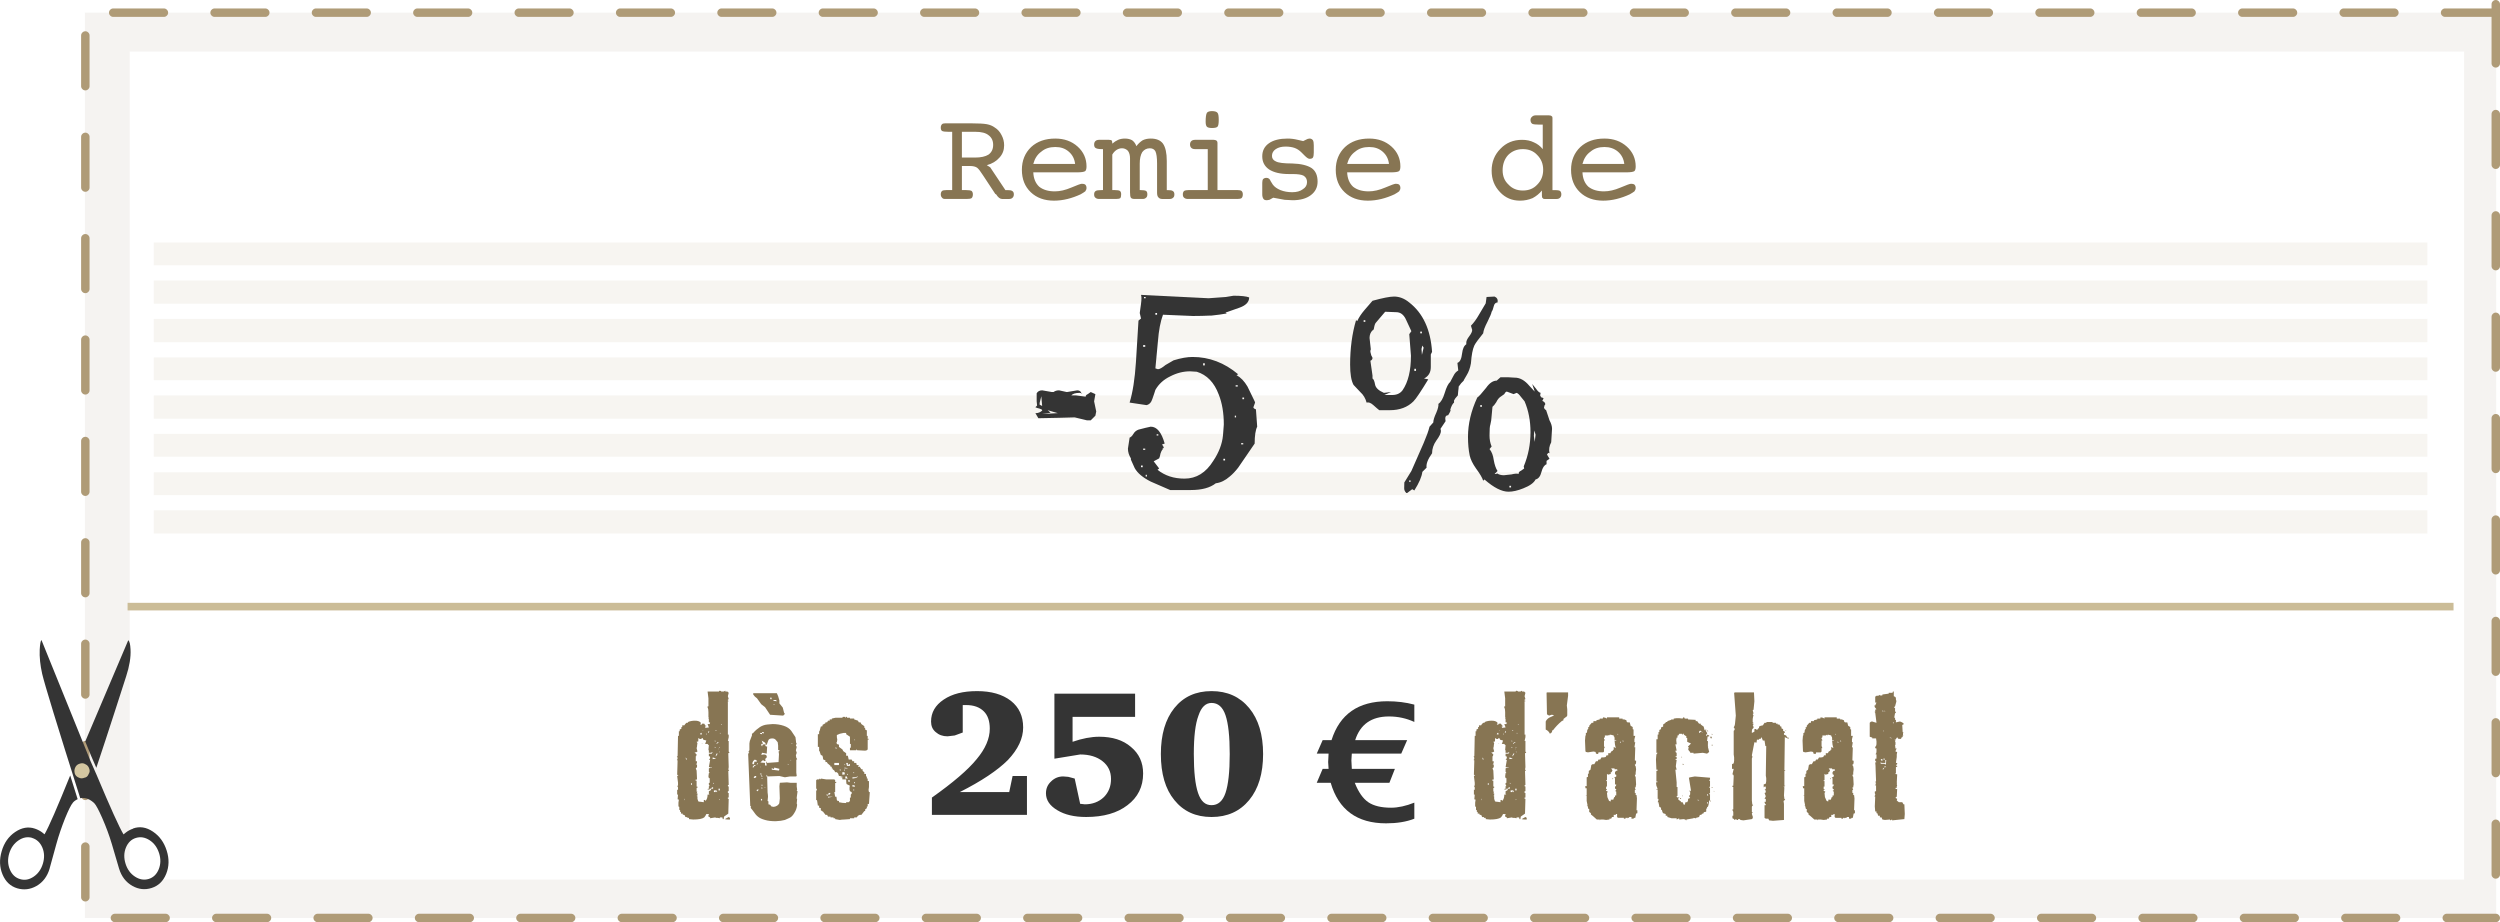 <?xml version="1.0" encoding="UTF-8"?>
<svg id="Calque_1" data-name="Calque 1" xmlns="http://www.w3.org/2000/svg" viewBox="0 0 295.9 109.15">
  <defs>
    <style>
      .cls-1 {
        fill: #877553;
      }

      .cls-2 {
        fill: #cbbc97;
      }

      .cls-3 {
        fill: rgba(175, 155, 119, .1);
      }

      .cls-4 {
        fill: rgba(126, 109, 78, .08);
      }

      .cls-5 {
        fill: #af9b77;
      }

      .cls-6 {
        fill: #343434;
      }

      .cls-7 {
        fill: #d4c7a1;
      }
    </style>
  </defs>
  <g id="Backgrounds">
    <path class="cls-4" d="M295.45,108.65V1.5H10.05v107.15h285.4M291.65,6.1v98H15.35V6.1h276.3Z"/>
  </g>
  <g id="Contours">
    <path class="cls-5" d="M9.75,99.85c-.1.1-.15.21-.15.35v6c0,.14.05.25.15.35.1.1.21.15.35.15.14,0,.25-.05.35-.15.1-.1.15-.21.15-.35v-6c0-.14-.05-.25-.15-.35-.1-.1-.21-.15-.35-.15-.14,0-.25.05-.35.15M9.75,87.85c-.1.1-.15.21-.15.35v6c0,.14.05.25.15.35.1.1.21.15.35.15.14,0,.25-.05.35-.15.1-.1.15-.21.15-.35v-6c0-.14-.05-.25-.15-.35-.1-.1-.21-.15-.35-.15-.14,0-.25.05-.35.15M9.75,75.85c-.1.1-.15.21-.15.35v6c0,.14.05.25.15.35.1.1.21.15.35.15.14,0,.25-.05.35-.15.1-.1.15-.21.15-.35v-6c0-.14-.05-.25-.15-.35-.1-.1-.21-.15-.35-.15-.14,0-.25.05-.35.15M10.6,64.2c0-.14-.05-.25-.15-.35-.1-.1-.21-.15-.35-.15-.14,0-.25.05-.35.15-.1.1-.15.21-.15.35v6c0,.14.05.25.15.35.1.1.21.15.35.15.14,0,.25-.05.35-.15.1-.1.15-.21.15-.35v-6M10.45,51.85c-.1-.1-.21-.15-.35-.15-.14,0-.25.05-.35.15-.1.1-.15.21-.15.35v6c0,.14.05.25.15.35.1.1.21.15.35.15.14,0,.25-.05.35-.15.1-.1.15-.21.15-.35v-6c0-.14-.05-.25-.15-.35M10.6,40.2c0-.14-.05-.25-.15-.35-.1-.1-.21-.15-.35-.15-.14,0-.25.05-.35.15-.1.1-.15.21-.15.35v6c0,.14.05.25.15.35.1.1.21.15.35.15.14,0,.25-.05.35-.15.1-.1.15-.21.15-.35v-6M10.6,28.2c0-.14-.05-.25-.15-.35-.1-.1-.21-.15-.35-.15-.14,0-.25.05-.35.15-.1.1-.15.21-.15.35v6c0,.14.05.25.15.35.1.1.21.15.35.15.14,0,.25-.05.35-.15.1-.1.15-.21.15-.35v-6M10.6,16.2c0-.14-.05-.25-.15-.35-.1-.1-.21-.15-.35-.15-.14,0-.25.05-.35.15-.1.1-.15.21-.15.35v6c0,.14.05.25.15.35.1.1.21.15.35.15.14,0,.25-.05.35-.15.1-.1.15-.21.15-.35v-6M10.6,4.2c0-.14-.05-.25-.15-.35-.1-.1-.21-.15-.35-.15-.14,0-.25.05-.35.15-.1.1-.15.21-.15.35v6c0,.14.05.25.15.35.1.1.21.15.35.15.14,0,.25-.05.35-.15.1-.1.15-.21.15-.35v-6M115.95,108.3c-.1-.1-.21-.15-.35-.15h-6c-.14,0-.25.05-.35.15-.1.1-.15.21-.15.35,0,.14.05.25.15.35.1.1.21.15.35.15h6c.14,0,.25-.05.35-.15.1-.1.15-.21.15-.35,0-.14-.05-.25-.15-.35M97.25,109c.1.1.21.15.35.15h6c.14,0,.25-.05.35-.15.1-.1.15-.21.15-.35,0-.14-.05-.25-.15-.35-.1-.1-.21-.15-.35-.15h-6c-.14,0-.25.05-.35.15-.1.1-.15.21-.15.35,0,.14.05.25.15.35M121.6,108.15c-.14,0-.25.05-.35.15-.1.1-.15.21-.15.35,0,.14.05.25.15.35.1.1.21.15.35.15h6c.14,0,.25-.05.35-.15.1-.1.15-.21.15-.35,0-.14-.05-.25-.15-.35-.1-.1-.21-.15-.35-.15h-6M139.6,109.15c.14,0,.25-.05.35-.15.1-.1.15-.21.15-.35,0-.14-.05-.25-.15-.35-.1-.1-.21-.15-.35-.15h-6c-.14,0-.25.05-.35.15-.1.1-.15.21-.15.35,0,.14.05.25.15.35.1.1.21.15.35.15h6M145.6,108.15c-.14,0-.25.05-.35.15-.1.1-.15.21-.15.35,0,.14.05.25.15.35.1.1.21.15.35.15h6c.14,0,.25-.05.35-.15.1-.1.15-.21.15-.35,0-.14-.05-.25-.15-.35-.1-.1-.21-.15-.35-.15h-6M169.6,108.15c-.14,0-.25.05-.35.15-.1.1-.15.21-.15.35,0,.14.05.25.15.35.1.1.21.15.35.15h6c.14,0,.25-.05.35-.15.1-.1.15-.21.15-.35,0-.14-.05-.25-.15-.35-.1-.1-.21-.15-.35-.15h-6M157.25,109c.1.1.21.15.35.15h6c.14,0,.25-.05.35-.15.1-.1.15-.21.15-.35,0-.14-.05-.25-.15-.35-.1-.1-.21-.15-.35-.15h-6c-.14,0-.25.05-.35.15-.1.1-.15.21-.15.35,0,.14.05.25.15.35M25.25,109c.1.1.21.15.35.15h6c.14,0,.25-.05.35-.15.1-.1.15-.21.15-.35,0-.14-.05-.25-.15-.35-.1-.1-.21-.15-.35-.15h-6c-.14,0-.25.05-.35.15-.1.1-.15.21-.15.35,0,.14.05.25.15.35M19.6,109.15c.14,0,.25-.05.35-.15.1-.1.15-.21.15-.35,0-.14-.05-.25-.15-.35-.1-.1-.21-.15-.35-.15h-6c-.14,0-.25.05-.35.15-.1.1-.15.21-.15.35,0,.14.05.25.15.35.1.1.21.15.35.15h6M37.25,109c.1.1.21.15.35.15h6c.14,0,.25-.05.35-.15.1-.1.15-.21.15-.35,0-.14-.05-.25-.15-.35-.1-.1-.21-.15-.35-.15h-6c-.14,0-.25.05-.35.15-.1.1-.15.21-.15.35,0,.14.05.25.15.35M55.6,109.15c.14,0,.25-.05.35-.15.1-.1.15-.21.15-.35,0-.14-.05-.25-.15-.35-.1-.1-.21-.15-.35-.15h-6c-.14,0-.25.05-.35.15-.1.1-.15.21-.15.35,0,.14.05.25.15.35.1.1.21.15.35.15h6M61.6,108.15c-.14,0-.25.05-.35.15-.1.1-.15.21-.15.35,0,.14.05.25.15.35.1.1.21.15.35.15h6c.14,0,.25-.05.35-.15.1-.1.15-.21.15-.35,0-.14-.05-.25-.15-.35-.1-.1-.21-.15-.35-.15h-6M80.1,108.65c0-.14-.05-.25-.15-.35-.1-.1-.21-.15-.35-.15h-6c-.14,0-.25.05-.35.15-.1.1-.15.21-.15.35,0,.14.05.25.15.35.1.1.21.15.35.15h6c.14,0,.25-.05.35-.15.1-.1.15-.21.15-.35M85.6,108.15c-.14,0-.25.05-.35.15-.1.1-.15.21-.15.35,0,.14.05.25.15.35.1.1.21.15.35.15h6c.14,0,.25-.05.35-.15.1-.1.15-.21.15-.35,0-.14-.05-.25-.15-.35-.1-.1-.21-.15-.35-.15h-6M19.75,1.15c-.1-.1-.21-.15-.35-.15h-6c-.14,0-.25.05-.35.15-.1.1-.15.21-.15.35,0,.14.05.25.15.35.1.1.21.15.35.15h6c.14,0,.25-.05.35-.15.1-.1.15-.21.15-.35,0-.14-.05-.25-.15-.35M25.05,1.85c.1.1.21.15.35.15h6c.14,0,.25-.05.35-.15.1-.1.15-.21.15-.35,0-.14-.05-.25-.15-.35-.1-.1-.21-.15-.35-.15h-6c-.14,0-.25.05-.35.15-.1.1-.15.21-.15.35,0,.14.05.25.15.35M37.05,1.85c.1.1.21.15.35.15h6c.14,0,.25-.05.35-.15.1-.1.15-.21.15-.35,0-.14-.05-.25-.15-.35-.1-.1-.21-.15-.35-.15h-6c-.14,0-.25.05-.35.15-.1.1-.15.21-.15.35,0,.14.05.25.15.35M55.75,1.15c-.1-.1-.21-.15-.35-.15h-6c-.14,0-.25.05-.35.15-.1.1-.15.21-.15.35,0,.14.05.25.15.35.1.1.21.15.35.15h6c.14,0,.25-.05.35-.15.1-.1.15-.21.15-.35,0-.14-.05-.25-.15-.35M67.75,1.15c-.1-.1-.21-.15-.35-.15h-6c-.14,0-.25.05-.35.15-.1.1-.15.21-.15.35,0,.14.05.25.15.35.1.1.21.15.35.15h6c.14,0,.25-.05.35-.15.1-.1.15-.21.15-.35,0-.14-.05-.25-.15-.35M79.4,2c.14,0,.25-.05.35-.15.1-.1.15-.21.15-.35,0-.14-.05-.25-.15-.35-.1-.1-.21-.15-.35-.15h-6c-.14,0-.25.05-.35.15-.1.1-.15.21-.15.35,0,.14.05.25.15.35.1.1.21.15.35.15h6M91.75,1.15c-.1-.1-.21-.15-.35-.15h-6c-.14,0-.25.05-.35.15-.1.1-.15.21-.15.35,0,.14.05.25.15.35.1.1.21.15.35.15h6c.14,0,.25-.05.35-.15.1-.1.15-.21.15-.35,0-.14-.05-.25-.15-.35M97.05,1.85c.1.1.21.15.35.15h6c.14,0,.25-.05.35-.15.1-.1.15-.21.15-.35,0-.14-.05-.25-.15-.35-.1-.1-.21-.15-.35-.15h-6c-.14,0-.25.05-.35.15-.1.1-.15.21-.15.35,0,.14.05.25.15.35M109.05,1.85c.1.1.21.15.35.15h6c.14,0,.25-.05.35-.15.1-.1.15-.21.15-.35,0-.14-.05-.25-.15-.35-.1-.1-.21-.15-.35-.15h-6c-.14,0-.25.05-.35.15-.1.1-.15.21-.15.35,0,.14.05.25.15.35M127.75,1.15c-.1-.1-.21-.15-.35-.15h-6c-.14,0-.25.05-.35.15-.1.1-.15.21-.15.35,0,.14.05.25.15.35.1.1.21.15.35.15h6c.14,0,.25-.05.35-.15.1-.1.15-.21.15-.35,0-.14-.05-.25-.15-.35M139.4,2c.14,0,.25-.05.35-.15.1-.1.15-.21.15-.35,0-.14-.05-.25-.15-.35-.1-.1-.21-.15-.35-.15h-6c-.14,0-.25.05-.35.15-.1.1-.15.21-.15.35,0,.14.05.25.15.35.1.1.21.15.35.15h6M151.75,1.15c-.1-.1-.21-.15-.35-.15h-6c-.14,0-.25.05-.35.15-.1.1-.15.21-.15.35,0,.14.05.25.15.35.1.1.21.15.35.15h6c.14,0,.25-.05.35-.15.1-.1.15-.21.15-.35,0-.14-.05-.25-.15-.35M157.05,1.85c.1.1.21.15.35.15h6c.14,0,.25-.05.35-.15.1-.1.15-.21.15-.35,0-.14-.05-.25-.15-.35-.1-.1-.21-.15-.35-.15h-6c-.14,0-.25.05-.35.15-.1.1-.15.21-.15.35,0,.14.05.25.15.35M169.05,1.85c.1.1.21.15.35.15h6c.14,0,.25-.05.35-.15.1-.1.15-.21.15-.35,0-.14-.05-.25-.15-.35-.1-.1-.21-.15-.35-.15h-6c-.14,0-.25.05-.35.15-.1.1-.15.21-.15.35,0,.14.05.25.15.35M265.25,109c.1.1.21.15.35.15h6c.14,0,.25-.05.35-.15.1-.1.15-.21.15-.35,0-.14-.05-.25-.15-.35-.1-.1-.21-.15-.35-.15h-6c-.14,0-.25.05-.35.15-.1.1-.15.21-.15.35,0,.14.05.25.15.35M289.6,108.15c-.14,0-.25.05-.35.15-.1.1-.15.21-.15.35,0,.14.05.25.15.35.1.1.21.15.35.15h5.8c.14,0,.25-.05.35-.15.1-.1.15-.21.15-.35,0-.14-.05-.25-.15-.35-.1-.1-.21-.15-.35-.15h-5.8M283.95,108.3c-.1-.1-.21-.15-.35-.15h-6c-.14,0-.25.05-.35.15-.1.1-.15.21-.15.35,0,.14.05.25.15.35.1.1.21.15.35.15h6c.14,0,.25-.05.35-.15.1-.1.15-.21.15-.35,0-.14-.05-.25-.15-.35M295.05,97.15c-.1.1-.15.21-.15.35v6c0,.14.05.25.15.35.1.1.21.15.35.15.14,0,.25-.05.35-.15.1-.1.15-.21.15-.35v-6c0-.14-.05-.25-.15-.35-.1-.1-.21-.15-.35-.15-.14,0-.25.05-.35.15M181.6,108.15c-.14,0-.25.05-.35.15-.1.1-.15.21-.15.35,0,.14.05.25.15.35.1.1.21.15.35.15h6c.14,0,.25-.05.35-.15.1-.1.15-.21.15-.35,0-.14-.05-.25-.15-.35-.1-.1-.21-.15-.35-.15h-6M200.1,108.65c0-.14-.05-.25-.15-.35-.1-.1-.21-.15-.35-.15h-6c-.14,0-.25.05-.35.15-.1.1-.15.21-.15.35,0,.14.05.25.15.35.1.1.21.15.35.15h6c.14,0,.25-.05.35-.15.1-.1.15-.21.15-.35M205.6,108.15c-.14,0-.25.05-.35.15-.1.1-.15.21-.15.35,0,.14.05.25.15.35.1.1.21.15.35.15h6c.14,0,.25-.05.35-.15.1-.1.15-.21.15-.35,0-.14-.05-.25-.15-.35-.1-.1-.21-.15-.35-.15h-6M229.6,108.15c-.14,0-.25.05-.35.15-.1.1-.15.21-.15.35,0,.14.05.25.15.35.1.1.21.15.35.15h6c.14,0,.25-.05.35-.15.1-.1.15-.21.15-.35,0-.14-.05-.25-.15-.35-.1-.1-.21-.15-.35-.15h-6M223.6,108.15h-6c-.14,0-.25.05-.35.15-.1.1-.15.21-.15.35,0,.14.05.25.15.35.1.1.21.15.35.15h6c.14,0,.25-.05.35-.15.1-.1.15-.21.15-.35,0-.14-.05-.25-.15-.35-.1-.1-.21-.15-.35-.15M253.25,109c.1.1.21.15.35.15h6c.14,0,.25-.05.35-.15.1-.1.15-.21.15-.35,0-.14-.05-.25-.15-.35-.1-.1-.21-.15-.35-.15h-6c-.14,0-.25.05-.35.15-.1.1-.15.21-.15.35,0,.14.05.25.15.35M247.6,108.15h-6c-.14,0-.25.05-.35.15-.1.1-.15.21-.15.35,0,.14.05.25.15.35.1.1.21.15.35.15h6c.14,0,.25-.05.35-.15.1-.1.15-.21.15-.35,0-.14-.05-.25-.15-.35-.1-.1-.21-.15-.35-.15M187.75,1.15c-.1-.1-.21-.15-.35-.15h-6c-.14,0-.25.05-.35.15-.1.1-.15.21-.15.35,0,.14.05.25.15.35.1.1.21.15.35.15h6c.14,0,.25-.05.35-.15.1-.1.15-.21.15-.35,0-.14-.05-.25-.15-.35M199.4,2c.14,0,.25-.05.35-.15.1-.1.15-.21.15-.35,0-.14-.05-.25-.15-.35-.1-.1-.21-.15-.35-.15h-6c-.14,0-.25.05-.35.15-.1.1-.15.21-.15.35,0,.14.05.25.15.35.1.1.21.15.35.15h6M211.75,1.15c-.1-.1-.21-.15-.35-.15h-6c-.14,0-.25.05-.35.15-.1.1-.15.21-.15.35,0,.14.05.25.15.35.1.1.21.15.35.15h6c.14,0,.25-.05.35-.15.1-.1.15-.21.15-.35,0-.14-.05-.25-.15-.35M223.75,1.15c-.1-.1-.21-.15-.35-.15h-6c-.14,0-.25.05-.35.15-.1.1-.15.21-.15.35,0,.14.05.25.15.35.1.1.21.15.35.15h6c.14,0,.25-.05.35-.15.1-.1.15-.21.15-.35,0-.14-.05-.25-.15-.35M229.05,1.85c.1.1.21.15.35.15h6c.14,0,.25-.05.35-.15.1-.1.15-.21.15-.35,0-.14-.05-.25-.15-.35-.1-.1-.21-.15-.35-.15h-6c-.14,0-.25.05-.35.15-.1.1-.15.21-.15.35,0,.14.05.25.15.35M247.9,1.5c0-.14-.05-.25-.15-.35-.1-.1-.21-.15-.35-.15h-6c-.14,0-.25.05-.35.15-.1.1-.15.21-.15.35,0,.14.05.25.15.35.1.1.21.15.35.15h6c.14,0,.25-.05.35-.15.1-.1.15-.21.15-.35M295.05,85.15c-.1.1-.15.21-.15.35v6c0,.14.05.25.15.35.1.1.21.15.35.15.14,0,.25-.05.35-.15.1-.1.15-.21.15-.35v-6c0-.14-.05-.25-.15-.35-.1-.1-.21-.15-.35-.15-.14,0-.25.05-.35.15M295.05,73.15c-.1.1-.15.21-.15.35v6c0,.14.05.25.15.35.1.1.21.15.35.15.14,0,.25-.05.35-.15.1-.1.15-.21.15-.35v-6c0-.14-.05-.25-.15-.35-.1-.1-.21-.15-.35-.15-.14,0-.25.05-.35.15M295.9,61.5c0-.14-.05-.25-.15-.35-.1-.1-.21-.15-.35-.15-.14,0-.25.05-.35.15-.1.1-.15.21-.15.35v6c0,.14.05.25.15.35.1.1.21.15.35.15.14,0,.25-.05.35-.15.1-.1.15-.21.15-.35v-6M295.05,49.15c-.1.1-.15.21-.15.35v6c0,.14.05.25.15.35.1.1.21.15.35.15.14,0,.25-.05.35-.15.1-.1.15-.21.15-.35v-6c0-.14-.05-.25-.15-.35-.1-.1-.21-.15-.35-.15-.14,0-.25.05-.35.15M295.05,37.15c-.1.1-.15.21-.15.35v6c0,.14.05.25.15.35.1.1.21.15.35.15.14,0,.25-.05.35-.15.1-.1.15-.21.15-.35v-6c0-.14-.05-.25-.15-.35-.1-.1-.21-.15-.35-.15-.14,0-.25.05-.35.15M295.05,25.15c-.1.1-.15.21-.15.35v6c0,.14.05.25.15.35.1.1.21.15.35.15.14,0,.25-.05.35-.15.1-.1.15-.21.15-.35v-6c0-.14-.05-.25-.15-.35-.1-.1-.21-.15-.35-.15-.14,0-.25.05-.35.15M259.75,1.15c-.1-.1-.21-.15-.35-.15h-6c-.14,0-.25.05-.35.15-.1.1-.15.21-.15.35,0,.14.05.25.15.35.1.1.21.15.35.15h6c.14,0,.25-.05.35-.15.1-.1.15-.21.15-.35,0-.14-.05-.25-.15-.35M271.75,1.15c-.1-.1-.21-.15-.35-.15h-6c-.14,0-.25.05-.35.15-.1.1-.15.21-.15.35,0,.14.05.25.15.35.1.1.21.15.35.15h6c.14,0,.25-.05.35-.15.1-.1.15-.21.15-.35,0-.14-.05-.25-.15-.35M295.9,13.5c0-.14-.05-.25-.15-.35-.1-.1-.21-.15-.35-.15-.14,0-.25.05-.35.15-.1.1-.15.21-.15.35v6c0,.14.05.25.15.35.1.1.21.15.35.15.14,0,.25-.05.35-.15.1-.1.15-.21.15-.35v-6M283.4,2c.14,0,.25-.05.35-.15.1-.1.15-.21.15-.35,0-.14-.05-.25-.15-.35-.1-.1-.21-.15-.35-.15h-6c-.14,0-.25.05-.35.15-.1.1-.15.21-.15.35,0,.14.05.25.15.35.1.1.21.15.35.15h6M288.9,1.5c0,.14.05.25.15.35.1.1.21.15.35.15h5.5v5.5c0,.14.05.25.15.35.1.1.21.15.35.15.14,0,.25-.05.35-.15.1-.1.15-.21.15-.35V.5c0-.14-.05-.25-.15-.35-.1-.1-.21-.15-.35-.15-.14,0-.25.05-.35.15-.1.1-.15.21-.15.35v.5h-5.5c-.14,0-.25.05-.35.15-.1.1-.15.21-.15.35Z"/>
  </g>
  <g id="Rayures">
    <path class="cls-2" d="M290.4,72.25v-.9H15.1v.9h275.3Z"/>
    <path class="cls-3" d="M287.3,40.5v-2.75H18.2v2.75h269.1M287.3,54.05v-2.7H18.2v2.7h269.1M287.3,49.55v-2.75H18.2v2.75h269.1M287.3,45v-2.7H18.2v2.7h269.1M287.3,63.15v-2.75H18.2v2.75h269.1M287.3,58.6v-2.7H18.2v2.7h269.1M287.3,31.4v-2.7H18.2v2.7h269.1M287.3,35.95v-2.75H18.2v2.75h269.1Z"/>
  </g>
  <g id="Illustration">
    <path class="cls-6" d="M15.45,76.86c-.03-.61-.12-.97-.27-1.08l-5.09,11.98c.5,1.24.93,2.28,1.31,3.12.69-2.06,1.43-4.31,2.21-6.73.71-2.23,1.15-3.58,1.31-4.06.41-1.25.58-2.32.53-3.22M5.87,102.8c.07-.24.34-1.21.8-2.9.28-1.02.63-2.03,1.03-3.04.4-.98.71-1.6.93-1.86.11-.14.29-.28.56-.41l-.88-2.81c-1.53,3.79-2.54,6.11-3.04,6.97-.06-.05-.15-.12-.27-.22-.25-.19-.54-.34-.86-.45-.78-.27-1.57-.13-2.35.4-.78.53-1.31,1.29-1.59,2.27-.29.98-.26,1.89.1,2.75.36.86.94,1.4,1.74,1.64.78.23,1.54.14,2.27-.27.77-.44,1.29-1.13,1.57-2.08M3.81,99.18c.55.17.95.55,1.2,1.13.25.59.27,1.23.07,1.9-.2.67-.56,1.19-1.09,1.55-.53.36-1.07.46-1.62.29-.55-.16-.95-.54-1.2-1.13-.25-.59-.28-1.23-.08-1.9.2-.67.57-1.19,1.1-1.55.53-.36,1.07-.46,1.62-.3Z"/>
    <path class="cls-6" d="M15.75,98.08c-.33.11-.62.27-.86.46-.12.09-.21.17-.27.22-.5-.83-1.56-3.17-3.18-7.03l-.74-1.68-5.79-14.29c-.11.08-.17.46-.21,1.13-.04.87.06,1.83.29,2.86.29,1.24,1.79,6.16,4.51,14.73.13-.04.31-.05.52-.02.41.06.79.27,1.15.62.2.21.51.79.93,1.74.46,1.05.84,2.08,1.14,3.09.44,1.52.72,2.48.85,2.89.29.95.82,1.63,1.59,2.06.73.41,1.49.49,2.27.24.79-.25,1.37-.8,1.72-1.67.35-.86.37-1.78.06-2.75-.31-.98-.85-1.73-1.63-2.25-.79-.53-1.57-.65-2.35-.37M18.83,100.98c.21.67.2,1.3-.04,1.9-.24.59-.63.98-1.18,1.15-.55.17-1.09.08-1.63-.27-.54-.35-.91-.86-1.12-1.53-.21-.67-.2-1.3.04-1.9.24-.59.63-.98,1.18-1.15.55-.17,1.09-.08,1.63.27.54.35.91.87,1.12,1.54Z"/>
    <path class="cls-7" d="M10,92.05c.23-.03.4-.18.5-.45.13-.2.15-.42.05-.65-.07-.23-.22-.4-.45-.5-.2-.13-.43-.15-.7-.05-.23.07-.4.22-.5.45-.1.2-.12.43-.05.7.07.23.23.4.5.5.2.1.42.1.65,0Z"/>
  </g>
  <g id="Texte">
    <g>
      <path class="cls-1" d="M86.2,97h.2v-.2l-.15-.1-.45.25c.1.03.23.05.4.05M97.15,86l-.15.55h-.05v.35h-.15v1.5h.15v.5h.05l.15.45.2.1.05.2c0,.1.02.18.05.25l.25.1v.2h.2v.1l.4.35v.1h.15v.2h.1v.1l.2.15.1.2h.2l.15.15.1.3h.4v.05h-.2v.1h.2v.25h.45c0,.27.02.45.05.55l.4.2c-.03.07-.05.13-.05.2v.25l.05.2.2.1c.03.1.02.18-.05.25l-.05.05v.35h-.1v.4l-.15.15h-.3v.1c-.3,0-.58-.03-.85-.1v-.15h-.15l-.1-.1-.05-.4h-.15l-.1-.55h.1v-1.05s.07-.05.1-.05c.03-.03.05-.07.05-.1h-.15v-.2l-.1-.1h-.95l-.65-.1v.1l-.15-.1-.05.1h-.25l-.1.1v.95c.07.07.1.15.1.25h-.1v1.15h.1l.1.65h.15v.25l.2.05v.25l.3.2c.03.07.07.12.1.15.07.07.12.13.15.2h.2l.1.2h.3v.1h.35v.1c.07,0,.13,0,.2,0v.1l.55.1c.13-.03.3-.05.5-.05l.7-.05v-.1h.5v-.1h.3l.15-.2.2-.1h.2l.35-.45h.1v-.2l.2-.15v-.2h.1v-.3h.15l.1-1.4h-.1l-.05-.25.05-.35v-.7h-.15v-.3h-.1v-.25h-.1v-.3h-.2v-.2l-.2-.15v-.2h-.15l-.2-.3h-.2l.1-.2h-.25l-.05-.25h-.25v-.2c-.07,0-.13,0-.2,0l-.1-.2h-.35l-.1-.45h-.2v-.3l-.35-.25s-.02-.07-.05-.1c0-.03-.02-.07-.05-.1l-.4-.3v-.25s-.07-.02-.1-.05c-.07,0-.12-.02-.15-.05l-.05-.2h.05l.05-.3-.05-.3v-.25l.35-.15.45-.1h.3v.15l.45.3v.85h.1v.45h-.1v.3h.75v-.1s.07,0,.1.1l.95.05.2-.05.1-.1v-1.15c.07-.03.12-.05.15-.05v-.05h-.15v-.35h-.1v-.65l-.2-.1v-.2h-.1v-.2l-.35-.25-.1-.2h-.2l-.1-.2-.45-.15v-.1h-.5v-.1h-.35v-.1h-.1c0,.07-.03.1-.1.1v-.1h-.3s-.02.07-.05.1h-.8l-.45.1v.1h-.25v.15h-.2l-.1.2h-.2v.1l-.35.2v.15l-.2.05M98.85,88.55v-.05c.13-.03.2,0,.2.1l-.2-.05M101.1,87.6v-.05h.1v.05h-.1M100.05,90.55h-.1v-.15l.05.1s.05.02.05.05M100.15,90.3h.2v.25l.25-.15v.25h-.35l-.1-.35M100.25,90.9h.1s-.07.05-.1.05h-.3v-.1l.3.05M99.95,91.25s-.05-.02-.05-.05.02-.08.05-.15l.05.05s-.02.08-.05.15M99.95,91.4l.05.25-.3.05v-.3h.25M100.25,91.7v-.1s.07,0,.1,0v.1h-.1M100.05,91.9h.2v.1l.1.15h-.3v-.25M101,91.5v-.1s.07.02.1.05v.05h-.1M101.4,92s.07.05.1.05l-.6.1v-.15h.5M101.55,91.9h-.15v-.05h.1s.02.05.05.05M99.3,90.55h-.55v-.25h.55v.25M99.5,91.2h-.1v-.15s.07.02.1.05c0,.03,0,.07,0,.1M98,94.05l.1-.2h.2l-.1.2h-.2v.1c-.1.03-.17,0-.2-.1h.2M98,94.4v-.1h.6l-.6.1M101.2,93v.1h-.3v-.2l.3.1M101.1,93.45s0,.07,0,.1h-.1v-.1h.1M101.2,92.7h-.1v-.15l.1.05v.1M100.6,92.35l-.05.2h-.1l-.1-.2h.25M91.45,85.7l-.6.05c-.33.03-.63.13-.9.3-.3.2-.57.43-.8.7l-.15.1v.2l-.25.65-.05.3v.8s-.07.08-.1.15c0,.1.03.15.1.15l-.15.1.25,6.2.1.05-.05.15c.03.07.08.13.15.2l.15.2c.2.3.38.52.55.65.2.17.48.3.85.4.33.1.75.15,1.25.15l.6-.05.5-.1.45-.2c.27-.1.48-.3.65-.6.2-.3.32-.63.35-1l-.05-.15.05-.55h-.05v-.15l.1-.75-.1-.05.05-.15-.05-.35v-.45h-.75l-.4-.05-.85.05-.05.4.05,1.45-.05.45c0,.13-.05.23-.15.3l-.1.1c-.17.1-.32.15-.45.15l-.25-.05-.15-.2-.2-.05v-.35l-.1-.05.05-.5c0-.13-.02-.3-.05-.5l-.05-1.9h-.1l.05-.2.1.2,1.4-.05.65.15.6-.1h.7l.1-.05-.05-.4v-1.55h.1c0-.07-.03-.13-.1-.2l-.05-.3.1-.3-.1-.3.1-.4-.1-.15.05-.15.05-.1c-.07-.03-.1-.15-.1-.35l-.05-.4-.5-.75c-.2-.27-.5-.47-.9-.6-.4-.13-.83-.2-1.3-.2M90.2,86.75v-.1h.2v.2c-.03-.07-.1-.1-.2-.1v.15l-.25-.05s.02-.07.05-.1h.2M90.65,88.1h-.25s-.08.02-.15.05c0,.07-.02.13-.05.2l-.1-.15s.03-.05,0-.15h.2l-.15-.4.4.25.1.2M90.55,88.15h.2l.2-.55c.07-.13.22-.2.45-.2.17,0,.3.05.4.15l.25.3.05.4v.5s.07.05.1.05c.03.03.07.05.1.05-.03.03-.08.07-.15.1l.05.3-.05.95-1.35.1-.15-.2.1.5h-.2v-.3l-.55-.05.15-.15s.07-.07.1-.1h.15s.05.07.05.1l.2-.1-.1-.15.2-.2s0-.08,0-.15c-.03-.13-.15-.2-.35-.2l-.3.05.1-.25.55.1.05-.85h-.15l-.1-.2M93.7,88.05v-.1l.1.05s-.07.05-.1.05M93.55,89.9l.1.15h-.05l-.05-.15M93.2,90.4l.15.1-.05.05-.1-.15M89.95,90.75h.05s0,.07,0,.1l-.05-.1M90.2,91.6l-.05.05h-.2v-.1l.25.05M90.25,91.85v.05h-.15l-.05-.15.2.1M92.2,91.2h-.05l-.8-.1v-.2s.07.05.1.05v.05h.15l.05-.15.6.15-.05.2M89.6,90.05l-.05.1h-.25c-.03.1-.05.2-.05.3h-.15l-.05-.05c0-.2.1-.37.3-.5l.25.15M89.55,90.55l.1-.25.05.05v.05l-.15.15M89.25,90.55h.25l-.25.15v.1c-.07.03-.13.03-.2,0l.1-.1.1-.15M89.5,92l-.2.1s-.07-.07-.1-.1l.15-.15h.15v.15M89.55,93.6l.05-.15c.13,0,.22.02.25.05l-.15.05v.1l-.15-.05M90.3,92.15l-.15.05v-.1l.15.05M90.05,92.9h.25l-.1.1-.15-.1M90.15,93.35l-.05-.15.15.05c0,.07-.03.1-.1.1M90.45,93.25l.1-.05s.05.02.05.05c-.03,0-.08,0-.15,0M90.05,94.55c.13,0,.18.05.15.15,0,.07-.03.08-.1.05l-.05-.2M89.35,82.45c.1.07.18.13.25.2l.5.7.45.35.6.9,1.55.1.2-.2-.1-.15-.15-.6-.2-.25c-.07-.1-.13-.18-.2-.25v-.35l-.15-.5-.15-.35h-2.8v.15l.2.25M91.3,82.65l.05.05v.05h-.2l.05-.2h.1v.1M91.55,82.85h.3l.1.15-.4-.05v-.1M91.55,83.4s.02-.05.05-.05h.05v.1s-.07-.02-.1-.05M83.75,81.85l.1.8v.95h-.1v.15c.07.1.1.28.1.55v.55l.05.1h-.05v.1h.05v.45h.15l-.05.2h-.25l.15.4-.4.05s-.02-.07-.05-.1v-.05l.15-.05v-.05h-.1l-.15-.25h-.25c-.03.07-.07.12-.1.15l-.15-.1c.07,0,.1-.03.1-.1s-.03-.12-.1-.15c-.13-.1-.33-.15-.6-.15-.3,0-.57.05-.8.15l-.05.1h-.15s-.08.08-.15.15l-.1.15h-.25v.2h-.1v.2l-.2.1v.2h-.1v.55h-.1l-.05,2.4-.1.05c.07.03.1.1.1.2s-.03.17-.1.2l.1.05-.05,1.7.15.05-.15.1.1.8v.35h-.1l.1.2v.3l-.1-.05v.6h.1l-.05.55.15.05-.05.35v.45l.1.05v.35l.1.05v.2h.1v.2h.2v.1l.25.1s.02.08.05.15c0,.03.02.05.05.05.03.03.1.03.2,0v.1h.2v.15l.5.05c.63,0,1.07-.08,1.3-.25l.15-.2c.03-.07.07-.13.1-.2h.3v.1h-.05v.2l.2.1v.1c.07,0,.17-.02.3-.05l.3-.05.1.05h.2l.25.05v-.1h.3l.05.2h.1l.05-.3.5-.35.05-1.75h-.1v-.15h.1v-.55h-.1v-.2h.1v-.55l-.1-.05v-.1l.1-.05-.05-1.65.1-.05c0-.07-.03-.1-.1-.1l.05-.3-.05-1.65.15-.05-.1-.15v-1.25h-.1l.1-.45v-.3h-.1v-3.8s-.03-.03,0-.1v-.05h.1v-.05h-.1v-.15l.1-.05-.1-.35.1-.4-.15-.15h-.25v-.1c-.07.03-.13.07-.2.1h-.3v-.05l-.15-.05-.1.05v.05h-1.35M85.45,85.8c-.07,0-.1-.02-.1-.05,0-.03.02-.05.05-.05l.05.1M83.8,86.7c.03-.07.07-.13.1-.2,0,.03.02.05.05.05-.03.07-.05.13-.05.2-.03-.03-.07-.05-.1-.05M83.6,86.95v-.15s.05.02.05.05v.1h-.05M83.15,86.4l.1.1h-.05l-.05-.1M82.8,87.45c.07.03.15.03.25,0v-.1h.1l.1.2.35.1-.1.3-.05.1h.3c.03.07.08.12.15.15l-.05.55s.05.07.05.1v.25h.25c.07-.03.13-.07.2-.1l-.1.2h-.35v.3c.1,0,.15.05.15.15,0,.13-.05.2-.15.2l.05.05s.07.05.1.05l-.15.85h.35v.05c-.07,0-.13,0-.2,0l-.05.05-.1.05v.4l.1.15h-.1l-.05.4.05.2h.1v.55c-.1,0-.13.07-.1.2l.1.2h-.1v.3s-.07.03-.1,0c-.03.03-.05.07-.05.1h.25v-.1c.07,0,.13,0,.2,0v-.1s.07-.02.1-.05l.1-.05v.2h-.2l-.1.2-.2.1v.35s.07.02.1.05h-.25c0,.33-.08.58-.25.75l-.05-.1c-.07-.03-.12-.03-.15,0v.25l-.35-.05c-.13,0-.23-.02-.3-.05l-.1-.3v-.3l-.15-.05h.1s.02-.05.05-.05v-.25s-.07.03-.1,0c.03-.07.07-.13.1-.2h-.1v-.45h.1v-.15h-.1v-.7h-.1s-.05-.07-.05-.1l.2-.05-.05-1.05-.1-.25.15-.15v-.3l-.15-.05c.1,0,.15-.12.15-.35h-.15v-.6h.05l.05-.2-.25-.25h.1c.07,0,.12-.02.15-.05l.1-.05-.1-.4.05-.2c0-.1.02-.23.05-.4l-.1-.15.2-.05v-.4l.15.1M82.85,86.9l.1-.15c.07-.03.1-.02.1.05v.15l-.2-.05M84.6,88.5v-.1l.1.05v.05h-.1M84.6,87.75v-.1s.07.02.1.05v.05h-.1M85.2,86.75h.1s.02.05.05.05h-.15v-.05M84.8,86.5h-.1v-.1s.07.02.1.05v.05M84.8,88.05l.1-.2.2.05s-.07.05-.2.05v.1h-.1M85.1,88.4l.1.05s-.07.05-.1.05v-.1M85.1,88.9l.1.1v.1l-.1-.2M85.05,88.7v-.1l.05.05-.05.05M84.7,89.75v.05l-.35.05v-.2l.35.1M84.95,89.2l-.2.3h-.05l.1-.3h.15M84.4,89.2l.05.05v.05l-.05-.1M84.4,92.75v-.1l.1.05v.05h-.1M84.5,93.75v-.2h.3l.1.2h-.1v-.05s-.07-.05-.1-.05v.1h-.2M85.2,93.55h-.15v-.2h.15v.2M85.1,94.6l.1.05s-.07.05-.1.05v-.1M81.3,89.9h-.1l-.05-.25c.1.1.15.18.15.25M81.9,92.9h-.1v-.2c.07-.03.1-.02.1.05v.15M81,94.55c.07,0,.08.03.05.1v.1l-.05-.2M83.05,88.05l.1-.1h-.05l-.05.1M144,16.65c-.1-.07-.22-.1-.35-.1h-2.2c-.2,0-.35.05-.45.15-.1.1-.15.23-.15.4s.05.3.15.4.25.15.45.15h1.5v4.85h-2.3c-.2,0-.37.03-.5.1-.1.1-.15.23-.15.4,0,.2.05.33.15.4.1.1.25.15.45.15h5.85c.23,0,.4-.03.5-.1.1-.1.15-.25.15-.45,0-.17-.05-.3-.15-.4-.1-.07-.25-.1-.45-.1h-2.4v-5.6c0-.1-.03-.18-.1-.25M154.25,16.7c-.17-.03-.38-.08-.65-.15-.4-.1-.8-.15-1.2-.15-.93,0-1.67.18-2.2.55-.53.37-.8.88-.8,1.55s.27,1.18.8,1.55c.57.37,1.35.55,2.35.55h.45c.63,0,1.07.07,1.3.2.27.17.4.42.4.75,0,.37-.17.65-.5.85-.3.23-.72.35-1.25.35-.5,0-.97-.08-1.4-.25-.4-.17-.7-.38-.9-.65l-.25-.4c-.1-.27-.27-.4-.5-.4-.17,0-.3.05-.4.15-.07.1-.1.25-.1.45v1.35c0,.23.05.42.15.55.07.1.2.15.4.15l.3-.05.45-.25,1.35.25.95.05c.9,0,1.62-.2,2.15-.6.53-.4.8-.93.8-1.6,0-.73-.23-1.27-.7-1.6-.5-.33-1.27-.52-2.3-.55-1,0-1.65-.08-1.95-.25-.3-.13-.45-.35-.45-.65,0-.33.15-.6.45-.8.3-.2.68-.3,1.15-.3.4,0,.75.05,1.05.15s.58.28.85.55l.4.4c.23.23.42.35.55.35.2,0,.33-.05.4-.15.07-.13.1-.33.1-.6v-.85c0-.27-.03-.47-.1-.6-.1-.13-.23-.2-.4-.2-.13,0-.28.05-.45.15l-.3.15M118.55,16c-.2-.4-.47-.7-.8-.9-.27-.2-.58-.33-.95-.4-.4-.07-.98-.1-1.75-.1h-3.2c-.17,0-.28.03-.35.1-.1.1-.15.23-.15.4,0,.2.05.33.15.4.13.07.38.1.75.1h.45v6.9h-.7c-.23,0-.4.03-.5.1-.1.1-.15.23-.15.4,0,.17.05.3.15.4.07.1.18.15.35.15h2.55c.3,0,.5-.03.6-.1.1-.1.15-.25.15-.45,0-.17-.05-.3-.15-.4-.13-.07-.35-.1-.65-.1h-.5v-2.85h1c.33,0,.6.07.8.2.17.13.4.43.7.9l1.45,2.2s.07.05.1.05c.23.37.47.55.7.55h.85c.17,0,.3-.05.4-.15.1-.1.15-.23.15-.4,0-.2-.07-.33-.2-.4-.1-.07-.28-.1-.55-.1h-.25l-1.8-2.7-.4-.25c.63-.17,1.13-.47,1.5-.9.37-.4.55-.88.55-1.45,0-.43-.1-.83-.3-1.2M115.45,15.6c.7,0,1.22.13,1.55.4.37.27.55.65.55,1.15s-.18.88-.55,1.15c-.37.23-.9.35-1.6.35h-1.55v-3.05h1.6M128.45,20.25c.1-.1.15-.28.15-.55,0-.93-.35-1.72-1.05-2.35-.7-.63-1.58-.95-2.65-.95-1.17,0-2.12.33-2.85,1-.73.7-1.1,1.6-1.1,2.7s.35,1.98,1.05,2.65c.7.67,1.62,1,2.75,1,.53,0,1.07-.07,1.6-.2.53-.13,1.05-.32,1.55-.55.23-.13.42-.25.55-.35.1-.13.15-.27.15-.4,0-.17-.05-.3-.15-.4-.1-.07-.23-.1-.4-.1-.13,0-.55.15-1.25.45-.7.3-1.35.45-1.95.45-.77,0-1.38-.18-1.85-.55-.43-.4-.67-.97-.7-1.7h5.15c.53,0,.87-.05,1-.15M126.5,17.95c.43.37.68.85.75,1.45h-4.95c.17-.63.48-1.12.95-1.45.43-.37.98-.55,1.65-.55s1.17.18,1.6.55M137.65,17c-.3-.4-.78-.6-1.45-.6-.37,0-.68.07-.95.2-.27.17-.52.4-.75.7-.1-.3-.27-.53-.5-.7-.23-.13-.52-.2-.85-.2-.3,0-.57.05-.8.15-.23.1-.47.25-.7.45,0-.17-.02-.28-.05-.35-.07-.07-.18-.1-.35-.1h-1.15c-.2,0-.35.05-.45.15-.1.1-.15.23-.15.4,0,.2.05.33.15.4.13.1.38.15.75.15h.15v4.85h-.15c-.37,0-.6.03-.7.1-.13.07-.2.2-.2.4s.05.33.15.4c.1.1.25.15.45.15h2c.23,0,.4-.03.5-.1.07-.1.1-.25.1-.45s-.05-.33-.15-.4c-.1-.07-.3-.1-.6-.1h-.3v-4.2c.13-.23.3-.42.5-.55.2-.13.42-.2.65-.2.27,0,.5.1.7.3.17.23.25.53.25.9v4c0,.33.03.55.1.65.07.1.22.15.45.15h.95c.17,0,.3-.05.4-.15.1-.07.15-.2.15-.4s-.05-.33-.15-.4c-.13-.07-.35-.1-.65-.1h-.1v-3.15c0-.57.1-1.02.3-1.35.23-.3.53-.45.9-.45.3,0,.52.12.65.35.13.27.2.75.2,1.45v3.45c0,.27.05.45.15.55.1.13.25.2.45.2h.9c.17,0,.3-.05.4-.15.1-.07.15-.2.15-.4s-.07-.33-.2-.4c-.1-.07-.3-.1-.6-.1h-.1v-3.45c0-.93-.15-1.62-.45-2.05M142.85,13.35c-.1.17-.15.52-.15,1.05,0,.3.05.5.15.6s.3.15.6.15c.33,0,.55-.05.65-.15s.15-.37.15-.8c0-.47-.05-.75-.15-.85-.1-.13-.32-.2-.65-.2-.3,0-.5.07-.6.2M180.1,96.95c.1.03.23.05.4.05h.2v-.2l-.15-.1-.45.25M202.6,93.25h.1v-.05s-.07-.05-.1-.05v.1M202.9,93.65s-.02-.05-.05-.05v.1h.05v-.05M199,94.55s-.05-.02-.05-.05c.03-.03,0-.05-.1-.05v.1h.15M199.1,94.15v.1h.05v-.1h-.05M199,89.65h.1s-.05-.02-.05-.05-.02-.05-.05-.05v.1M199.3,90.5v-.05s-.08-.05-.15-.05v.1h.15M224.4,82.8s0-.08,0-.15c0-.03-.02-.08-.05-.15l-.2-.1v-.55h-.1s-.05.08-.05.15h-.45v.1l-.75.1v.1c-.1.03-.2.03-.3,0-.03-.03-.07-.05-.1-.05l-.05.1h-.25l-.05.05-.1.05v.7h.15l-.15.35h-.1l.05.2.2.25c-.1,0-.15.03-.15.1v.2h-.1l.1.1.15,1.2-.35-.1c-.13-.07-.25-.07-.35,0l-.1.1v1.65l.3.1v.1h.45l.05.35v.25c0,.2-.05.33-.15.4v.15s.08.02.15.05v.3c0,.23-.05.35-.15.35l.15.05v.5c-.07-.03-.12-.02-.15.05v.2c.07.07.12.12.15.15l-.15.05c.03.2.05.5.05.9l.05,1.3h-.15l.15.05s-.05.08-.05.15l-.1.05h.15c0,.07-.02.12-.05.15l-.1.1h.15v.7c-.1,0-.15.02-.15.05v.2s.05.07.05.1v.1l-.1.15.1.05-.05,1.15.05.6h.15v.2h.1l.1.3h.2v.2h.2l.1.25.3.05.6-.05v.1l.25-.1v.1l1.45-.15.05-.6-.05-1.15h-.1l-.15-.25h-.4l-.25-.2.05-.2-.2-.1.05-.1s.07-.02.1-.05l.05-.95-.05.05c-.07,0-.12-.02-.15-.05v-.1h.15v-.2l.05-.05s-.05-.1-.05-.2c0-.07.02-.12.05-.15h-.05l.05-1c-.13,0-.22-.03-.25-.1h.1v-.75l.15-.05v-.1l-.15-.05c.03-.07.08-.12.15-.15v-.15h-.15l.1-.7v-.3l.05-.3c-.07,0-.13-.02-.2-.05l.05-.2.1-.15h-.15l-.05-.4.05-.05v-.3s-.05-.07-.05-.1.02-.08.05-.15h-.1v-.05h.1l.2-.3c.03.07.08.13.15.2h.3l.1-.2h.1v-.2h.1c-.07-.03-.08-.13-.05-.3l.05-.05-.1-.05-.05-.85.15-.05v-.15c-.2-.13-.35-.2-.45-.2l-.45.1v-.3h-.1v-.25h-.1l.1-.55h.1c0-.1-.03-.17-.1-.2v-.4h-.1c0-.1.03-.17.1-.2l.15-.55v-.1l-.05-.15M222.8,84.2v-.1c.07,0,.1.02.1.05,0,.03.02.05.05.05h-.15M223.05,84.2v-.1s.05.02.05.05l.05.05h-.1M223.65,87.35s.05-.02.05-.05c.1,0,.18.03.25.1-.1-.03-.2-.05-.3-.05M223,86.55h-.1v-.1s.05.02.05.05c0,.03.02.05.05.05M224.05,85.6v-.1c.07,0,.1.02.1.05v.05h-.1M222.95,89.75c.07,0,.1.02.1.05v.15h-.1v-.2M222.8,90.05h-.1l-.1-.2c.07,0,.13,0,.2,0v.2M223.15,90.5s-.07-.07-.1-.1h-.45v-.2l.1.1h.45v-.35h.1c0,.37-.03.55-.1.55M223.05,90.8v-.1c.07-.03.13,0,.2.1h-.2l-.1.25h-.15l.25-.25M211.4,86.5v-.1l-.1.1s.07,0,.1,0M213.45,87.05h-.05l-.05.6.05,1.25.05.1.25.05.65-.1.25.05.05.2.25.05.05-.2h.55s.07-.07.1-.1v-.4h.1l-.1-.25v-.65h.1c0-.07-.03-.13-.1-.2v-.1l.1-.1v-.2h.4l.15-.1v.1s.07-.03.1-.1l.4.1v.1c.07.03.1.1.1.2v.25c.07-.03.13-.03.2,0v.05h-.2l.05.5.1.4-.25-.15v.35h-.1v.1l-.2.1-.1.2h-.25v.25h-.2l-.1.2-.25.05h-.25l-.15.25h-.2l-.1.2h-.2l-.2.35h-.2l-.15.1-.1.55-.2.15v.3l-.1.05v.35l-.15.05v1.05h-.2s.02.05.05.05v.2h.15v.85l-.15.05h.15v.6l.1.5-.1.05h.1l.1.4h.1v.35l.2.15v.15c.07.07.15.13.25.2l.45.4h.35v.1l.05-.05v-.05h.35l.35.05.4-.05v-.1h.2l.1-.2h.2v-.25h.25v-.1h.15v.35l.1.1h.7v.1h.2v-.1h.15l.05.1v-.1h.2l.05-.1h.25v.2h.25l.05-.1h.15l.1-.5.15-.05v-.35h-.1l.05-1.4-.05-.4h-.1v-.25h-.1v-.35h.1c-.03-.07-.07-.17-.1-.3h.1c0-.1.02-.22.05-.35l-.05-.9-.05-.05-.05-.2h.1v-.25l.05-.4-.05-.35-.05-.05c-.03-.07-.05-.12-.05-.15l.1-.05c.03-.07.05-.15.05-.25v-.15l-.15-.05.05-1.55h-.1l.1-.6h-.1v-.35l.1-.4h-.2v-.75l-.1-.05v-.25l-.25-.15-.1-.4h-.25l-.1-.05-.05-.2-.25-.1h-.2v-.1h-.4v-.15h-1.45v.15l-.2-.1-.25-.05s-.05.08-.05.15h-.35v.1l-.4.1v.1h-.35v.15s-.02.05-.05.05h-.15l-.3.35v.15l-.15.05.05.15c-.1.07-.15.17-.15.3v.05l-.05.15h-.1v.3M217.3,86.95h-.1v-.1s.05.02.05.05l.05.05M217.5,87.9v-.15l.1.1v.05h-.1M217.8,87.75v-.1c.07,0,.1.02.1.05,0,.03.02.05.05.05h-.15M217.2,91.2l-.2.05c-.03.07-.07.12-.1.15v.15c0,.1.05.15.15.15v.2l-.25.15s.02.05.05.05h.05v.75h.15c0,.07-.02.13-.05.2l-.1.05v.15c0,.1.05.15.15.15,0,.07-.02.12-.05.15,0,.03-.03.05-.1.05.03.03.08.07.15.1v.45h-.15v.2h-.1l-.1.3h-.3v.2h-.1s-.02-.05-.05-.05h-.05l-.2-.45-.05-.5c.07-.07.1-.12.1-.15l-.2-.1v-.1h.1s0-.07,0-.1h-.1v-.3h.1v-.65h-.1v-.1h.1v-.75c.07,0,.1.03.1.1l.35-.1v-.2h.1c.03-.1.07-.17.1-.2,0-.03-.02-.07-.05-.1l-.1-.15h.4v.1h.3l.05.15M216.6,92.25s.07-.07.1-.1c-.03,0-.05-.02-.05-.05-.03,0-.05.02-.05.05v.1M202.6,88.15v.1h.1s0-.07,0-.1h-.1M202.05,86.45v.1h.15l-.05-.05s-.03-.05-.1-.05M202.6,87.35v-.15h-.2l.1.2c.07,0,.1-.02.1-.05M202.6,86.95h.1v-.05s-.07-.05-.1-.05v.1M205.35,81.95s-.07.05-.1.05l.2,2.7-.1,1c0,.1-.05.23-.15.4.1.07.13.17.1.3l-.1.1v2.8l.05.35v.4l-.05.3-.2.1v.55h.2l-.15.65.1.05s.05.08.05.15l-.05,1.15h-.1v.15h.1v2.65h-.1v.1c.07.07.1.15.1.25v.4h-.1v.3c.07.03.13.07.2.1v.1l.15-.05.05-.05.15.1c.07.03.12,0,.15-.1.1-.03.18,0,.25.1l.35.05,1-.15.1-.1c.03-.1.02-.22-.05-.35-.03-.1-.05-.18-.05-.25.03,0,.07-.03.1-.1l-.1-.05v-.6l.05-.15h.1s-.02-.07-.05-.1l-.05-.05-.05-.45v-4.95c0-.1.03-.17.1-.2l-.05-.05c-.03-.07-.05-.12-.05-.15l.3-1.55.25.05.05-.35h.25v-.1h.2v-.05l.1-.15.15.4h.2l.1.65h.1l-.05,3.5.05.3v.35l-.05.3-.25.1v.35l.1-.1c.07,0,.12,0,.15,0v.3h-.15s.07.07.1.1l.05.2c0,.1-.05.15-.15.15l.15.4-.15.3h.15v.35h-.15c0,.13.05.23.15.3v.1h-.15v1.5l.15.1h.3l.1.2.45.05,1.3-.1v-1.9l-.05-.35.2-.15s-.07-.07-.1-.1l-.05-.4.05-.95-.1-.1c.1,0,.17-.03.2-.1h-.1v-1.75h.1v-.05s-.07-.05-.1-.05l.05-3.9.45.2v-.15h-.15l-.15-.25-.25-.1v-.2h.1v-.15l-.2-.1v-.2l-.2-.1v-.2h-.1l-.15-.25h-.2v-.1h-.2v-.1h-.4v-.1h-.75l.05.1h-.25l-.2.3-.25.05-.2.1v.2h-.1s-.05.07-.05.1l-.1.1-.1-.1c-.07-.03-.13-.03-.2,0v.3l-.3.15v-.2c0-.1.02-.18.05-.25l.15-.15v-.15l-.1-.1.05-.05.05-.2h-.1v-.1l.1-.05s-.07-.05-.1-.05v-.35l.05-.3.05-.1-.1-.2.1-.05-.1-.4.1-.05.1-1-.05-1.05h-2.25M202.5,94.85c0-.07-.03-.1-.1-.1v.1h.1M198.65,94.35v.1h.1v-.05s-.07-.05-.1-.05M201.85,86.45h.1s0-.07,0-.1c-.03,0-.07,0-.1,0v.1M197.15,85.45v.1l-.3.2v.25l-.25.1v.2l-.2.1c0,.07,0,.15,0,.25h-.1v.3h-.1v.55h-.15v1.6h.15l-.15.2-.05.6.05,1.2h.15v.1s-.08.05-.15.05v1.25h.15s-.05.07-.05.1c-.03,0-.08,0-.15,0l.05.4.15.35c-.07.03-.12.05-.15.05v.05h.15v1.1h.1c0,.13-.03.27-.1.4h.1c0,.07.02.15.05.25l.05.3.2.1v.25h.1l.05.2c.03.1.07.17.1.2l.3.1v.2h.2v.15l.5.15h.6v.15l.3-.15v.15l.5-.05.25.05v.05s.07.05.1.05v-.1l.85-.15v-.05l.25.05s.05.03.05,0v-.05l.35-.1.1-.25h.2v-.1l.25-.1v-.1s.08-.05.15-.05c.07,0,.12-.02.15-.05v-.35h.1v-.2h.1l.1-.35.05-.4h.1v-.3c0-.07,0-.12,0-.15v-.3h-.1v-.1h.1v-.65h-.1l.1-.2v-.65h-.1v-.1h.1v-.25l-1.8-.15-.55.1-.15.05.25,1.55h-.25c.03.07.08.08.15.05v.3c0,.13-.05.22-.15.25l.15.25-.25.1v.2l-.1.2h-.2l-.1.3h-.1l-.15-.3h-.2v-.1l-.3-.2v-.2l-.2-.15s-.03-.05,0-.05c.03-.03.07-.05.1-.05v-1.05h-.1v-.55l-.15-1.5h.15l-.1-.4.1-.75h-.1s-.02-.07-.05-.1h.15v-.25s-.07,0-.1,0c0-.03-.02-.07-.05-.1h.15v-.4s-.07-.02-.1-.05l-.05-.2h.15l-.15-.75h.15l-.05-.5.05-.3h.1v-.25h.1s.05-.07.05-.1c.03-.03.05-.07.05-.1h.35v.1h.05c.03-.1.08-.13.15-.1v.1l.3.2v.2h.1v.45l.45.2-.35.35v.1h.1v.1s-.03.05-.1.05c.03.17.12.3.25.4v.1h.4v.1l1.1-.1.5.1.25-.2-.15-.6v-.05h.05l-.05-.05v-.35h.05l-.05-.05v-.2h-.1l.05-.4v-.1c.07-.03.13-.05.2-.05v-.1l-.25-.1v.2s-.07-.07-.1-.1v-.1c.1-.07.13-.13.1-.2v-.05s-.07-.05-.1-.05c0-.03,0-.08,0-.15l-.1-.05-.1-.05-.1-.4-.35-.25v-.1h-.2s-.08-.1-.15-.2c-.03-.03-.05-.07-.05-.1h-.2v-.15l-.9-.05v-.1h-.4c0-.1-.05-.15-.15-.15-.03.03-.07.08-.1.15l-.4-.05h-.3l-.35.05v.1h-.3v.05l-.45.15v.1h-.2M201.45,86.65h-.25l.05.05s-.08.02-.15.05v-.15c0-.07.03-.08.1-.05v-.1l.25.2M201.55,86.75h-.1v-.05l.1.05M200.9,94.7l.05-.05s.08.02.15.05v.05l-.2-.05M202.05,94.15v-.15c.07,0,.1.02.1.05,0,.03.02.07.05.1h-.15M202.05,94.95c.1,0,.13.03.1.1l.05.05h-.15v-.15M188.4,85.55l-.3.35v.15l-.15.05.05.15c-.1.07-.15.17-.15.3v.05l-.05.15h-.1v.3h-.05l-.05.6.05,1.25.05.1.25.05.65-.1.25.05.05.2.25.05.05-.2h.55s.07-.07.1-.1v-.4h.1l-.1-.25v-.65h.1c0-.07-.03-.13-.1-.2v-.1l.1-.1v-.2h.4l.15-.1v.1s.07-.03.1-.1l.4.1v.1c.07.03.1.1.1.2v.25c.07-.03.13-.03.2,0v.05h-.2l.05.5.1.4-.25-.15v.35h-.1v.1l-.2.1-.1.2h-.25v.25h-.2l-.1.2-.25.05h-.25l-.15.25h-.2l-.1.2h-.2l-.2.35h-.2l-.15.1-.1.55-.2.15v.3l-.1.05v.35l-.15.05v1.05h-.2s.02.05.05.05v.2h.15v.85l-.15.05h.15v.6l.1.5-.1.05h.1l.1.4h.1v.35l.2.15v.15c.07.07.15.13.25.2l.45.4h.35v.1l.05-.05v-.05h.35l.35.05.4-.05v-.1h.2l.1-.2h.2v-.25h.25v-.1h.15v.35l.1.1h.7v.1h.2v-.1h.15l.05.1v-.1h.2l.05-.1h.25v.2h.25l.05-.1h.15l.1-.5.15-.05v-.35h-.1l.05-1.4-.05-.4h-.1v-.25h-.1v-.35h.1c-.03-.07-.07-.17-.1-.3h.1c0-.1.02-.22.05-.35l-.05-.9-.05-.05-.05-.2h.1v-.25l.05-.4-.05-.35-.05-.05c-.03-.07-.05-.12-.05-.15l.1-.05c.03-.07.05-.15.05-.25v-.15l-.15-.05.05-1.55h-.1l.1-.6h-.1v-.35l.1-.4h-.2v-.75l-.1-.05v-.25l-.25-.15-.1-.4h-.25l-.1-.05-.05-.2-.25-.1h-.2v-.1h-.4v-.15h-1.45v.15l-.2-.1-.25-.05s-.05.08-.05.15h-.35v.1l-.4.1v.1h-.35v.15s-.02.05-.05.05h-.15M191.55,86.95h-.1v-.1s.05.02.05.05l.05.05M191.85,87.9h-.1v-.15l.1.1v.05M192.2,87.75h-.15v-.1c.07,0,.1.02.1.05,0,.03.02.05.05.05M191.45,91.2l-.2.05c-.03.07-.07.12-.1.15v.15c0,.1.05.15.15.15v.2l-.25.15s.02.05.05.05h.05v.75h.15c0,.07-.02.13-.05.2l-.1.05v.15c0,.1.05.15.15.15,0,.07-.02.12-.05.15,0,.03-.03.05-.1.05.03.03.08.07.15.1v.45h-.15v.2h-.1l-.1.3h-.3v.2h-.1s-.02-.05-.05-.05h-.05l-.2-.45-.05-.5c.07-.07.1-.12.1-.15l-.2-.1v-.1h.1s0-.07,0-.1h-.1v-.3h.1v-.65h-.1v-.1h.1v-.75c.07,0,.1.03.1.1l.35-.1v-.2h.1c.03-.1.07-.17.1-.2,0-.03-.02-.07-.05-.1l-.1-.15h.4v.1h.3l.05.15M190.85,92.15v.1s.07-.07.1-.1c-.03,0-.05-.02-.05-.05-.03,0-.05.02-.05.05M185.6,82.35v-.4h-2.5l-.05.05.05,2.55.25.15.3-.1c.07,0,.15.02.25.05v.05l-.55.25c-.2.13-.33.28-.4.45v.95c.23.1.4.27.5.5l.25-.2v-.2h.1c.3-.4.65-.77,1.05-1.1l.1-.05s.07-.02.1-.05v-.15c.07-.07.15-.13.25-.2.13-.07.2-.15.2-.25v-.7l-.05-.45.15-1.15M178.05,81.85l.1.8v.95h-.1v.15c.07.1.1.28.1.55v.55l.05.1h-.05v.1h.05v.45h.15l-.05.2h-.25l.15.4-.4.05s-.02-.07-.05-.1v-.05l.15-.05v-.05h-.1l-.15-.25h-.25c-.03.07-.07.12-.1.15l-.15-.1c.07,0,.1-.03.1-.1s-.03-.12-.1-.15c-.13-.1-.33-.15-.6-.15-.3,0-.57.05-.8.15l-.05.1h-.15s-.08.08-.15.15l-.1.15h-.25v.2h-.1v.2l-.2.1v.2h-.1v.55h-.1l-.05,2.4-.1.05c.07.03.1.1.1.2s-.03.17-.1.2l.1.05-.05,1.7.15.05-.15.1.1.8v.35h-.1l.1.2v.3l-.1-.05v.6h.1l-.05.55.15.05-.05.35v.45l.1.05v.35l.1.05v.2h.1v.2h.2v.1l.25.1s.02.08.05.15c0,.03.02.05.05.05.03.03.1.03.2,0v.1h.2v.15l.5.05c.63,0,1.07-.08,1.3-.25l.15-.2c.03-.07.07-.13.1-.2h.3v.1h-.05v.2l.2.1v.1c.07,0,.17-.02.3-.05l.3-.05.1.05h.2l.25.05v-.1h.3l.05.2h.1l.05-.3.5-.35.05-1.75h-.1v-.15h.1v-.55h-.1v-.2h.1v-.55l-.1-.05v-.1l.1-.05-.05-1.65.1-.05c0-.07-.03-.1-.1-.1l.05-.3-.05-1.65.15-.05-.1-.15v-1.25h-.1l.1-.45v-.3h-.1v-3.8s-.03-.03,0-.1v-.05h.1v-.05h-.1v-.15l.1-.05-.1-.35.1-.4-.15-.15h-.25v-.1l-.2.1h-.3v-.05l-.15-.05-.1.05v.05h-1.35M178.1,86.7c.03-.07.07-.13.1-.2,0,.03.02.05.05.05-.03.07-.05.13-.05.2-.03-.03-.07-.05-.1-.05M177.45,86.4s.07.07.1.1h-.05l-.05-.1M177.1,87.45c.07.03.15.03.25,0v-.1h.1l.1.2.35.1-.1.3-.05.1h.3c.03.07.08.12.15.15l-.05.55s.05.07.05.1v.25h.25l.2-.1-.1.2h-.35v.3c.1,0,.15.05.15.15,0,.13-.05.2-.15.2l.05.05s.07.05.1.05l-.15.85h.35v.05c-.07,0-.13,0-.2,0l-.05.05-.1.05v.4l.1.15h-.1l-.05.4.05.2h.1v.55c-.1,0-.13.07-.1.2l.1.2h-.1v.3s-.07.03-.1,0c-.03.03-.05.07-.05.1h.25v-.1c.07,0,.13,0,.2,0v-.1s.07-.02.1-.05l.1-.05v.2h-.2l-.1.2-.2.1v.35s.07.02.1.05h-.25c0,.33-.08.58-.25.75l-.05-.1c-.07-.03-.12-.03-.15,0v.25l-.35-.05c-.13,0-.23-.02-.3-.05l-.1-.3v-.3l-.15-.05h.1s.02-.05.05-.05v-.25s-.07.03-.1,0c.03-.07.07-.13.1-.2h-.1v-.45h.1v-.15h-.1v-.7h-.1s-.05-.07-.05-.1l.2-.05-.05-1.05-.1-.25.15-.15v-.3l-.15-.05c.1,0,.15-.12.15-.35h-.15v-.6h.05l.05-.2-.25-.25h.1c.07,0,.12-.02.15-.05l.1-.05-.1-.4.05-.2c0-.1.02-.23.05-.4l-.1-.15.2-.05v-.4l.15.1M177.15,86.9l.1-.15c.07-.03.1-.02.1.05v.15l-.2-.05M177.9,86.95v-.15s.05.02.05.05v.1h-.05M179.65,85.75s.02-.05.05-.05l.05.1c-.07,0-.1-.02-.1-.05M179.6,86.75s.02.05.05.05h-.15v-.05h.1M179.1,86.5h-.1v-.1s.07.02.1.05v.05M179.1,88.05l.1-.2.2.05s-.07.05-.2.05v.1h-.1M179,87.7v.05h-.1v-.1s.07.02.1.05M178.9,88.5v-.1l.1.05v.05h-.1M179.4,88.4l.1.05s-.07.05-.1.05v-.1M179.35,88.6l.05.05-.05.05v-.1M179.4,88.9l.1.1v.1l-.1-.2M179.25,89.2l-.2.3h-.05l.1-.3h.15M179,89.75v.05l-.35.05v-.2l.35.1M178.75,89.3l-.05-.1.05.05v.05M178.8,92.75h-.1v-.1l.1.05v.05M179.35,93.55v-.2h.15v.2h-.15M178.8,93.55h.3l.1.2h-.1v-.05s-.07-.05-.1-.05v.1h-.2v-.2M179.4,94.6l.1.05s-.07.05-.1.05v-.1M175.5,89.9l-.05-.25c.1.1.15.18.15.25h-.1M175.35,94.75l-.05-.2c.07,0,.08.03.05.1v.1M176.1,92.9v-.2c.07-.03.1-.02.1.05v.15h-.1M177.4,87.95l-.05.1.1-.1h-.05M192.55,17.35c-.7-.63-1.58-.95-2.65-.95-1.17,0-2.12.33-2.85,1-.73.7-1.1,1.6-1.1,2.7,0,1.1.35,1.98,1.05,2.65.7.67,1.62,1,2.75,1,.53,0,1.07-.07,1.6-.2.53-.13,1.05-.32,1.55-.55.23-.13.42-.25.55-.35.1-.13.15-.27.15-.4,0-.17-.05-.3-.15-.4-.1-.07-.23-.1-.4-.1-.13,0-.55.15-1.25.45-.7.3-1.35.45-1.95.45-.77,0-1.38-.18-1.85-.55-.43-.4-.67-.97-.7-1.7h5.15c.53,0,.87-.05,1-.15.1-.1.15-.28.15-.55,0-.93-.35-1.72-1.05-2.35M189.9,17.4c.63,0,1.17.18,1.6.55.43.37.68.85.75,1.45h-4.95c.17-.63.48-1.12.95-1.45.43-.37.98-.55,1.65-.55M164.6,20.4c.53,0,.87-.05,1-.15.1-.1.15-.28.15-.55,0-.93-.35-1.72-1.05-2.35-.7-.63-1.58-.95-2.65-.95-1.17,0-2.12.33-2.85,1-.73.7-1.1,1.6-1.1,2.7s.35,1.98,1.05,2.65c.7.67,1.62,1,2.75,1,.53,0,1.07-.07,1.6-.2.53-.13,1.05-.32,1.55-.55.23-.13.42-.25.55-.35.1-.13.15-.27.15-.4,0-.17-.05-.3-.15-.4-.1-.07-.23-.1-.4-.1-.13,0-.55.15-1.25.45-.7.3-1.35.45-1.95.45-.77,0-1.38-.18-1.85-.55-.43-.4-.67-.97-.7-1.7h5.15M163.65,17.95c.43.37.68.85.75,1.45h-4.95c.17-.63.48-1.12.95-1.45.43-.37.98-.55,1.65-.55s1.17.18,1.6.55M182.2,14.75h.4v2.9c-.3-.37-.65-.63-1.05-.8-.4-.2-.87-.3-1.4-.3-1.03,0-1.88.35-2.55,1.05-.7.7-1.05,1.57-1.05,2.6s.33,1.85,1,2.55c.63.67,1.42,1,2.35,1,.53,0,1.03-.1,1.5-.3.43-.23.8-.53,1.1-.9v.6c0,.17.03.27.1.3.03.07.1.1.2.1h1.45c.17,0,.3-.05.4-.15.1-.1.15-.23.15-.4s-.05-.3-.15-.4c-.13-.07-.32-.1-.55-.1h-.35v-8.55c0-.1-.03-.17-.1-.2-.07-.07-.18-.1-.35-.1h-1.5c-.2,0-.35.05-.45.15-.13.1-.2.23-.2.4,0,.2.07.35.2.45.13.07.42.1.85.1M181.95,18.35c.47.47.7,1.05.7,1.75,0,.7-.23,1.28-.7,1.75-.43.47-1,.7-1.7.7s-1.27-.23-1.7-.7c-.47-.43-.7-1-.7-1.7s.22-1.33.65-1.8c.47-.47,1.05-.7,1.75-.7s1.27.23,1.7.7Z"/>
      <path class="cls-6" d="M128,46.55v.05s.07-.02.1-.05h-.1M129.65,46.65l-.55-.25-.35.25c-.17.07-.25.17-.25.3l-1.15-.15h-.55c.17-.2.5-.3,1-.3.07,0,.13.02.2.05-.07-.23-.23-.35-.5-.35l-1.2.2h-.05l-.9-.2c-.27,0-.48.07-.65.2h-.2l-1.15-.2c-.3,0-.52.12-.65.35v.95l.05.5-.2.2c.13.07.28.12.45.15.23.07.35.13.35.2v.05c-.23.2-.48.3-.75.3h-.05l.35.6c1.9-.03,3.33-.07,4.3-.1l1.45.35h.45l.55-.55.1-.5-.25-1.2.15-.85M123.35,48.05l-.3-.15v-.2l.2-.8.1,1.15M123.35,49l1-.15-.35-.3,1.2.35-1.85.1M135.05,34.9c.07.2.07.55,0,1.05l-.15,1.1.15.65-.3.25-.3,4.9c-.13,2-.38,3.6-.75,4.8l2,.3c.33-.07.57-.32.7-.75.17-.47.28-.82.35-1.05.4-.7.98-1.23,1.75-1.6.77-.4,1.55-.6,2.35-.6l.8.05c1.2.37,2.07,1.27,2.6,2.7.4,1,.6,2.18.6,3.55l-.1,1.3c-.1,1-.48,2-1.15,3-.87,1.4-2,2.1-3.4,2.1-1.27,0-2.33-.35-3.2-1.05l.2-.15-.65-.85.65-.35c.07-.17.12-.35.15-.55.07-.2.13-.35.2-.45h.1l-.1-.1.2-.15-.1-.25c-.07-.03-.1-.08-.1-.15l.3-.1c-.37-1.33-.92-2-1.65-2-.33.07-.82.18-1.45.35-.27.1-.47.27-.6.5-.13.23-.28.38-.45.45l-.2,1.3c0,.4.12.78.35,1.15v.15l.45,1c.33.6.97,1.13,1.9,1.6l2.3,1h2.45c1.3,0,2.28-.27,2.95-.8.57-.07,1.12-.33,1.65-.8.33-.27.67-.62,1-1.05l1.95-2.85c0-.93.1-1.6.3-2l-.15-2.05c-.2-.07-.3-.15-.3-.25l.2-.55-.05-.15-.85-1.75c-.37-.63-.8-1.08-1.3-1.35l.2-.1c-1.63-1.37-3.43-2.05-5.4-2.05-.63,0-1.38.13-2.25.4l-.95.55c-.4.33-.7.5-.9.5l-.3-.1.3-3.2c.1-1.3.3-2.35.6-3.15l3.55.15c.73,0,1.42-.02,2.05-.05h.15c.67-.07,1.27-.15,1.8-.25l-.15-.1,1.7-.6c.73-.27,1.1-.67,1.1-1.2-.33-.13-.95-.2-1.85-.2l-.9.15-2.05.15-8-.4M135.4,35.3v-.15h.2v.15h-.2M136.75,37.25v-.2h.2v.2h-.2M146.25,45.6h.25v.15h-.25v-.15M142.6,43.25h-.2v-.25h.2v.25M147.05,47.25v-.2h.2v.2h-.2M146.15,49.2h.15v.2h-.15v-.2M146.9,52.6v-.15h.25v.15h-.25M145,54.3v.2h-.2v-.2h.2M135.3,41.05v-.2h.25v.2h-.25M137.1,51.55h-.2v-.15h.2v.15M135.55,53.25h-.25v-.15h.25v.15M135.05,55.3v-.2h.2v.2h-.2M135.6,56.4v-.2h.15v.2h-.15M166.55,87.6h-6.15c.6-1.87,1.93-2.8,4-2.8,1.07,0,2.07.22,3,.65v-2.05c-1-.27-2.07-.4-3.2-.4-3.43,0-5.63,1.53-6.6,4.6h-1.05l-.7,1.6h1.4l-.05,1,.05.8h-.7l-.7,1.65h1.65c.93,3.2,3.12,4.8,6.55,4.8,1.3,0,2.42-.18,3.35-.55v-1.9c-1,.4-1.92.6-2.75.6-1.17,0-2.07-.22-2.7-.65-.63-.43-1.17-1.2-1.6-2.3h4.1l.65-1.65h-5.1l-.05-1,.05-.8h5.85l.7-1.6M179.3,44.7c-.1,0-.38-.02-.85-.05-.5,0-.78,0-.85,0l-.45.4c-.43,0-.85.28-1.25.85-.53.67-.88,1.05-1.05,1.15-.73,1.57-1.1,3.12-1.1,4.65,0,.83.07,1.57.2,2.2.1.47.35.98.75,1.55.47.63.75,1.12.85,1.45l.15-.15c1.1.97,2.05,1.45,2.85,1.45.5,0,1.08-.13,1.75-.4.77-.3,1.25-.65,1.45-1.05.33-.07.57-.37.7-.9.13-.5.33-.8.6-.9v-.4l.35-.25-.3-.5.15-.2.15.05c-.1-.43-.03-.87.2-1.3l.1-1.6c0-.3-.1-.63-.3-1l-.4-1.2c-.17-.1-.25-.22-.25-.35.03-.07.05-.13.05-.2.03-.03.07-.08.1-.15,0-.17-.12-.3-.35-.4l.15-.3c-.07-.07-.15-.1-.25-.1l-.15-.2c0-.13.02-.25.05-.35-.17-.03-.35-.2-.55-.5l-.45-.55.3.9-.65-.7c-.53-.63-1.1-.95-1.7-.95M178.35,46.35l.8.3.35-.15c.13.03.3.18.5.45l.45.55c.47,1.1.7,2.32.7,3.65,0,1.43-.27,2.78-.8,4.05l.05.25-.35.25c-.23.1-.33.23-.3.4-.17-.07-.45-.05-.85.05l-.9.1c-.33,0-.62-.08-.85-.25v.1h-.25l.35-.35c-.2-.3-.35-.73-.45-1.3-.07-.53-.23-.97-.5-1.3l.25-.3c-.17-.4-.25-.83-.25-1.3,0-.7.03-1.13.1-1.3l.1-.5.15-1.6c.13-.1.28-.28.45-.55.13-.27.28-.47.45-.6l.5-.35c.1-.2.2-.3.3-.3M181.55,51.6l.05-.65.15.5-.1.85-.1-.7M178.65,57.7v-.2h.2v.2h-.2M175.4,48.15h-.2v-.2h.2v.2M176.8,36.25c.07-.3.22-.45.45-.45.07-.33-.05-.57-.35-.7l-.95.05-.1.75-.8,1.35c-.3.53-.62.97-.95,1.3l.15.5c0,.2-.12.45-.35.75-.23.3-.35.55-.35.75v.2c-.27.17-.43.53-.5,1.1-.07.63-.25,1-.55,1.1l.1.9c-.23.13-.42.33-.55.6l-.4.75c-.23.2-.45.63-.65,1.3-.2.67-.45,1.1-.75,1.3.03.23-.05.58-.25,1.05-.23.5-.35.87-.35,1.1v.05l-.45.5c-.13.53-.37,1.18-.7,1.95l-1.45,3.3-.8,1.3c-.03-.07-.05.18-.05.75,0,.2.08.38.25.55h.1l.6-.45.25.15c.57-.9.88-1.63.95-2.2l.5-.5c-.07-.43.15-1,.65-1.7,0-.53.17-1.03.5-1.5.37-.5.55-.88.55-1.15l-.05-.25.6-.9c-.1-.47,0-.7.3-.7.27-.43.35-.65.25-.65.13-.43.28-.72.45-.85v-.25l.15-.25.3-.35c0-.13.02-.32.05-.55.03-.2.05-.37.05-.5.07-.1.17-.23.3-.4l.3-.3v-.05c.1-.17.22-.37.35-.6.23-.37.4-.83.5-1.4.07-.97.2-1.67.4-2.1.13-.27.48-.75,1.05-1.45.03-.33.2-.78.5-1.35.3-.6.47-1,.5-1.2.1-.13.18-.35.25-.65M166.95,57.05h-.15v-.2h.15v.2M161.5,36.7c-.4.47-.68.9-.85,1.3l-.15-.1c-.47,1.6-.7,3.35-.7,5.25,0,1.1.13,1.9.4,2.4l.8.85c.37.33.62.75.75,1.25.23-.07.5.03.8.3.3.27.53.47.7.6h1.25c1.17,0,2.1-.35,2.8-1.05.3-.3.88-1.17,1.75-2.6l-.5-.1c.53-.27.8-.72.8-1.35v-1.5l.15-.3c-.17-2.63-1.07-4.58-2.7-5.85-.57-.47-1.17-.7-1.8-.7-.5,0-1.35.17-2.55.5l-.95,1.1M161.4,38.1v-.2h.2v.2h-.2M162.45,39.1c.1,0,.17-.13.2-.4.03-.17.08-.32.15-.45l1.15-1.35,1.3.05c.5,0,.88.28,1.15.85l.65,1.4-.25.35.2,2.55c0,1.77-.33,3.13-1,4.1-.3.4-.75.58-1.35.55h-.8l.8-.35-.85.1c-.63-.27-.98-.6-1.05-1-.07-.4-.17-.63-.3-.7v-.35l-.25-1.75c.17-.07.25-.18.25-.35l-.15-.3-.1-.4v-.15c.03-.07.05-.12.05-.15l-.15-1.35c0-.37.12-.67.35-.9M168.1,39.45v-.2h.2v.2h-.2M168.3,42l-.05-.7.1-.4.15.25-.2.85M167.6,43.9h-.2v-.25h.2v.25Z"/>
    </g>
    <path class="cls-6" d="M147.85,83.8c-1.1-1.33-2.58-2-4.45-2s-3.33.67-4.4,2c-1.07,1.33-1.6,3.15-1.6,5.45,0,2.33.53,4.15,1.6,5.45,1.07,1.33,2.53,2,4.4,2,1.87,0,3.35-.67,4.45-2,1.1-1.33,1.65-3.15,1.65-5.45s-.55-4.12-1.65-5.45M143.4,83.2c.77,0,1.32.48,1.65,1.45.33.97.5,2.5.5,4.6,0,2.1-.17,3.63-.5,4.6-.33.97-.88,1.45-1.65,1.45s-1.27-.48-1.6-1.45c-.33-.97-.5-2.5-.5-4.6,0-2.07.18-3.58.55-4.55.33-1,.85-1.5,1.55-1.5M130.1,87.2c-.47,0-.97.05-1.5.15s-1.08.25-1.65.45v-2.95h7.4v-2.75h-9.55v7.7l3.05-.5c1.1,0,1.98.27,2.65.8.67.53,1,1.23,1,2.1s-.28,1.58-.85,2.15c-.6.57-1.35.85-2.25.85l-.45-.05h-.1l-.65-3-.75-.2-.6-.05c-.57,0-1.05.2-1.45.6-.4.37-.6.83-.6,1.4,0,.8.45,1.47,1.35,2,.87.53,2,.8,3.4.8,2.07,0,3.7-.47,4.9-1.4,1.23-.93,1.85-2.18,1.85-3.75,0-1.3-.48-2.35-1.45-3.15-.93-.8-2.18-1.2-3.75-1.2M121.1,86.1c0-1.33-.48-2.38-1.45-3.15-1-.77-2.33-1.15-4-1.15s-2.95.33-3.95,1c-1,.67-1.5,1.53-1.5,2.6,0,.53.18.95.55,1.25.37.33.83.5,1.4.5l.85-.1.95-.35v-3.25h.4c.9,0,1.6.25,2.1.75.47.47.7,1.15.7,2.05,0,1.17-.52,2.37-1.55,3.6-1.03,1.27-2.8,2.78-5.3,4.55v2.05h11.25v-4.6h-1.7l-.4,1.9h-5.85c2.57-1.3,4.47-2.57,5.7-3.8,1.2-1.27,1.8-2.55,1.8-3.85Z"/>
  </g>
</svg>